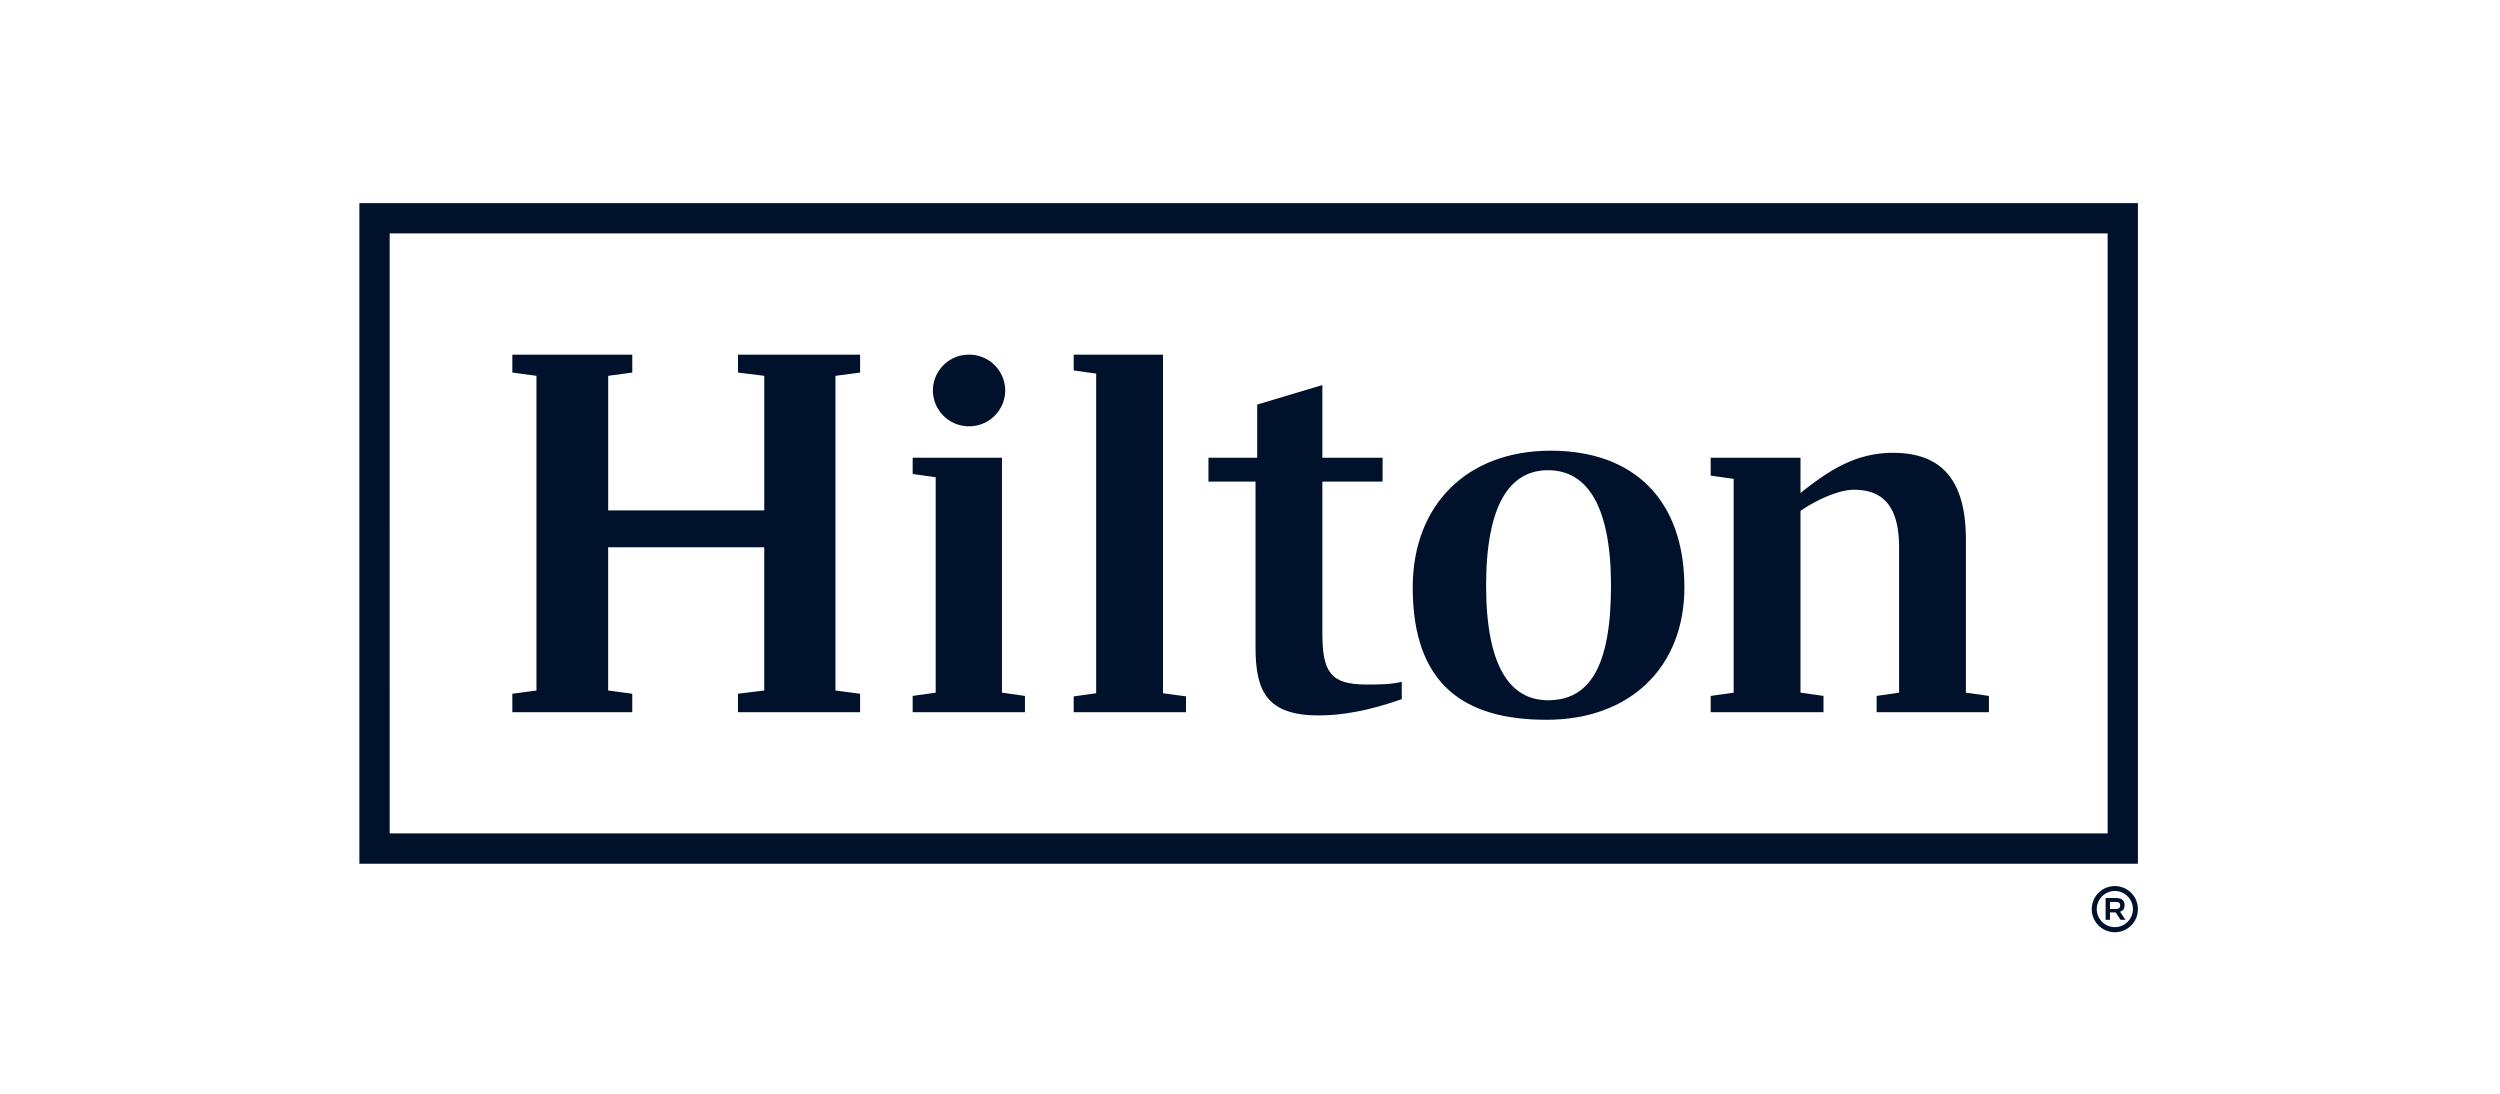 <svg xmlns="http://www.w3.org/2000/svg" fill="none" viewBox="0 0 160 70"><path fill="#00112C" d="M53.469 24.053v20.139l1.577.208v1.18H47.23V44.4l1.682-.208v-9.168h-9.99v9.168l1.543.208v1.18H32.79V44.4l1.542-.208v-20.14l-1.542-.208v-1.146h7.676v1.146l-1.542.208v8.612h9.989v-8.612l-1.682-.208v-1.146h7.816v1.146zM65.597 44.538l-1.472-.208V29.295h-5.714v1.042l1.474.207V44.33l-1.474.208v1.041h7.186zM68.717 44.569l1.438-.202V23.91l-1.438-.202v-1.01h5.714v21.67l1.472.2v1.012h-7.186zM88.486 29.295h-3.855v-4.653l-4.17 1.25v3.403h-3.12v1.527h3.013v10.625c0 2.848.772 4.341 4.066 4.341 1.472 0 3.225-.312 5.293-1.042v-1.111c-.7.174-1.437.174-2.28.174-2.278 0-2.802-.799-2.802-3.299v-9.687h3.855z"/><path fill="#00112C" fill-rule="evenodd" d="M107.801 37.594c0 5.07-3.434 8.472-8.833 8.472-5.224 0-8.554-2.223-8.554-8.472 0-5.244 3.436-8.75 8.834-8.75 5.329 0 8.553 3.16 8.553 8.75m-4.697-.104c0-5.14-1.542-7.396-4.032-7.396-2.417 0-3.961 2.153-3.961 7.396 0 5.174 1.544 7.326 3.96 7.326 2.597 0 4.033-2.048 4.033-7.326" clip-rule="evenodd"/><path fill="#00112C" d="M127.29 45.58v-1.042l-1.473-.208v-9.792c0-3.68-1.437-5.557-4.662-5.557-2.418 0-4.136 1.148-5.923 2.571v-2.257h-5.747v1.146l1.47.207V44.33l-1.47.208v1.041h7.219v-1.041l-1.472-.208V32.697c1.051-.73 2.488-1.354 3.399-1.354 1.965 0 2.911 1.146 2.911 3.715v9.272l-1.438.208v1.041zM64.333 24.99a2.303 2.303 0 0 1-2.313 2.292 2.3 2.3 0 0 1-2.314-2.292 2.3 2.3 0 0 1 2.314-2.292 2.303 2.303 0 0 1 2.313 2.292"/><path fill="#00112C" fill-rule="evenodd" d="M23 55.277h113.826V13H23zm1.94-1.938h109.948v-38.4H24.939zM135.682 58.35c.201-.058.291-.198.291-.42 0-.316-.176-.459-.599-.459h-.615v1.395h.279v-.472h.275q.042 0 .07-.003h.016l.316.475h.315zm-.3-.173h-.344v-.455h.344c.23 0 .308.061.308.225s-.078.23-.308.23" clip-rule="evenodd"/><path fill="#00112C" fill-rule="evenodd" d="M135.35 59.662c.816 0 1.476-.66 1.476-1.477a1.476 1.476 0 1 0-2.953 0c0 .817.661 1.477 1.477 1.477m0-.324a1.16 1.16 0 0 1-1.157-1.157 1.16 1.16 0 0 1 1.157-1.157c.632 0 1.156.521 1.156 1.157s-.524 1.157-1.156 1.157" clip-rule="evenodd"/></svg>